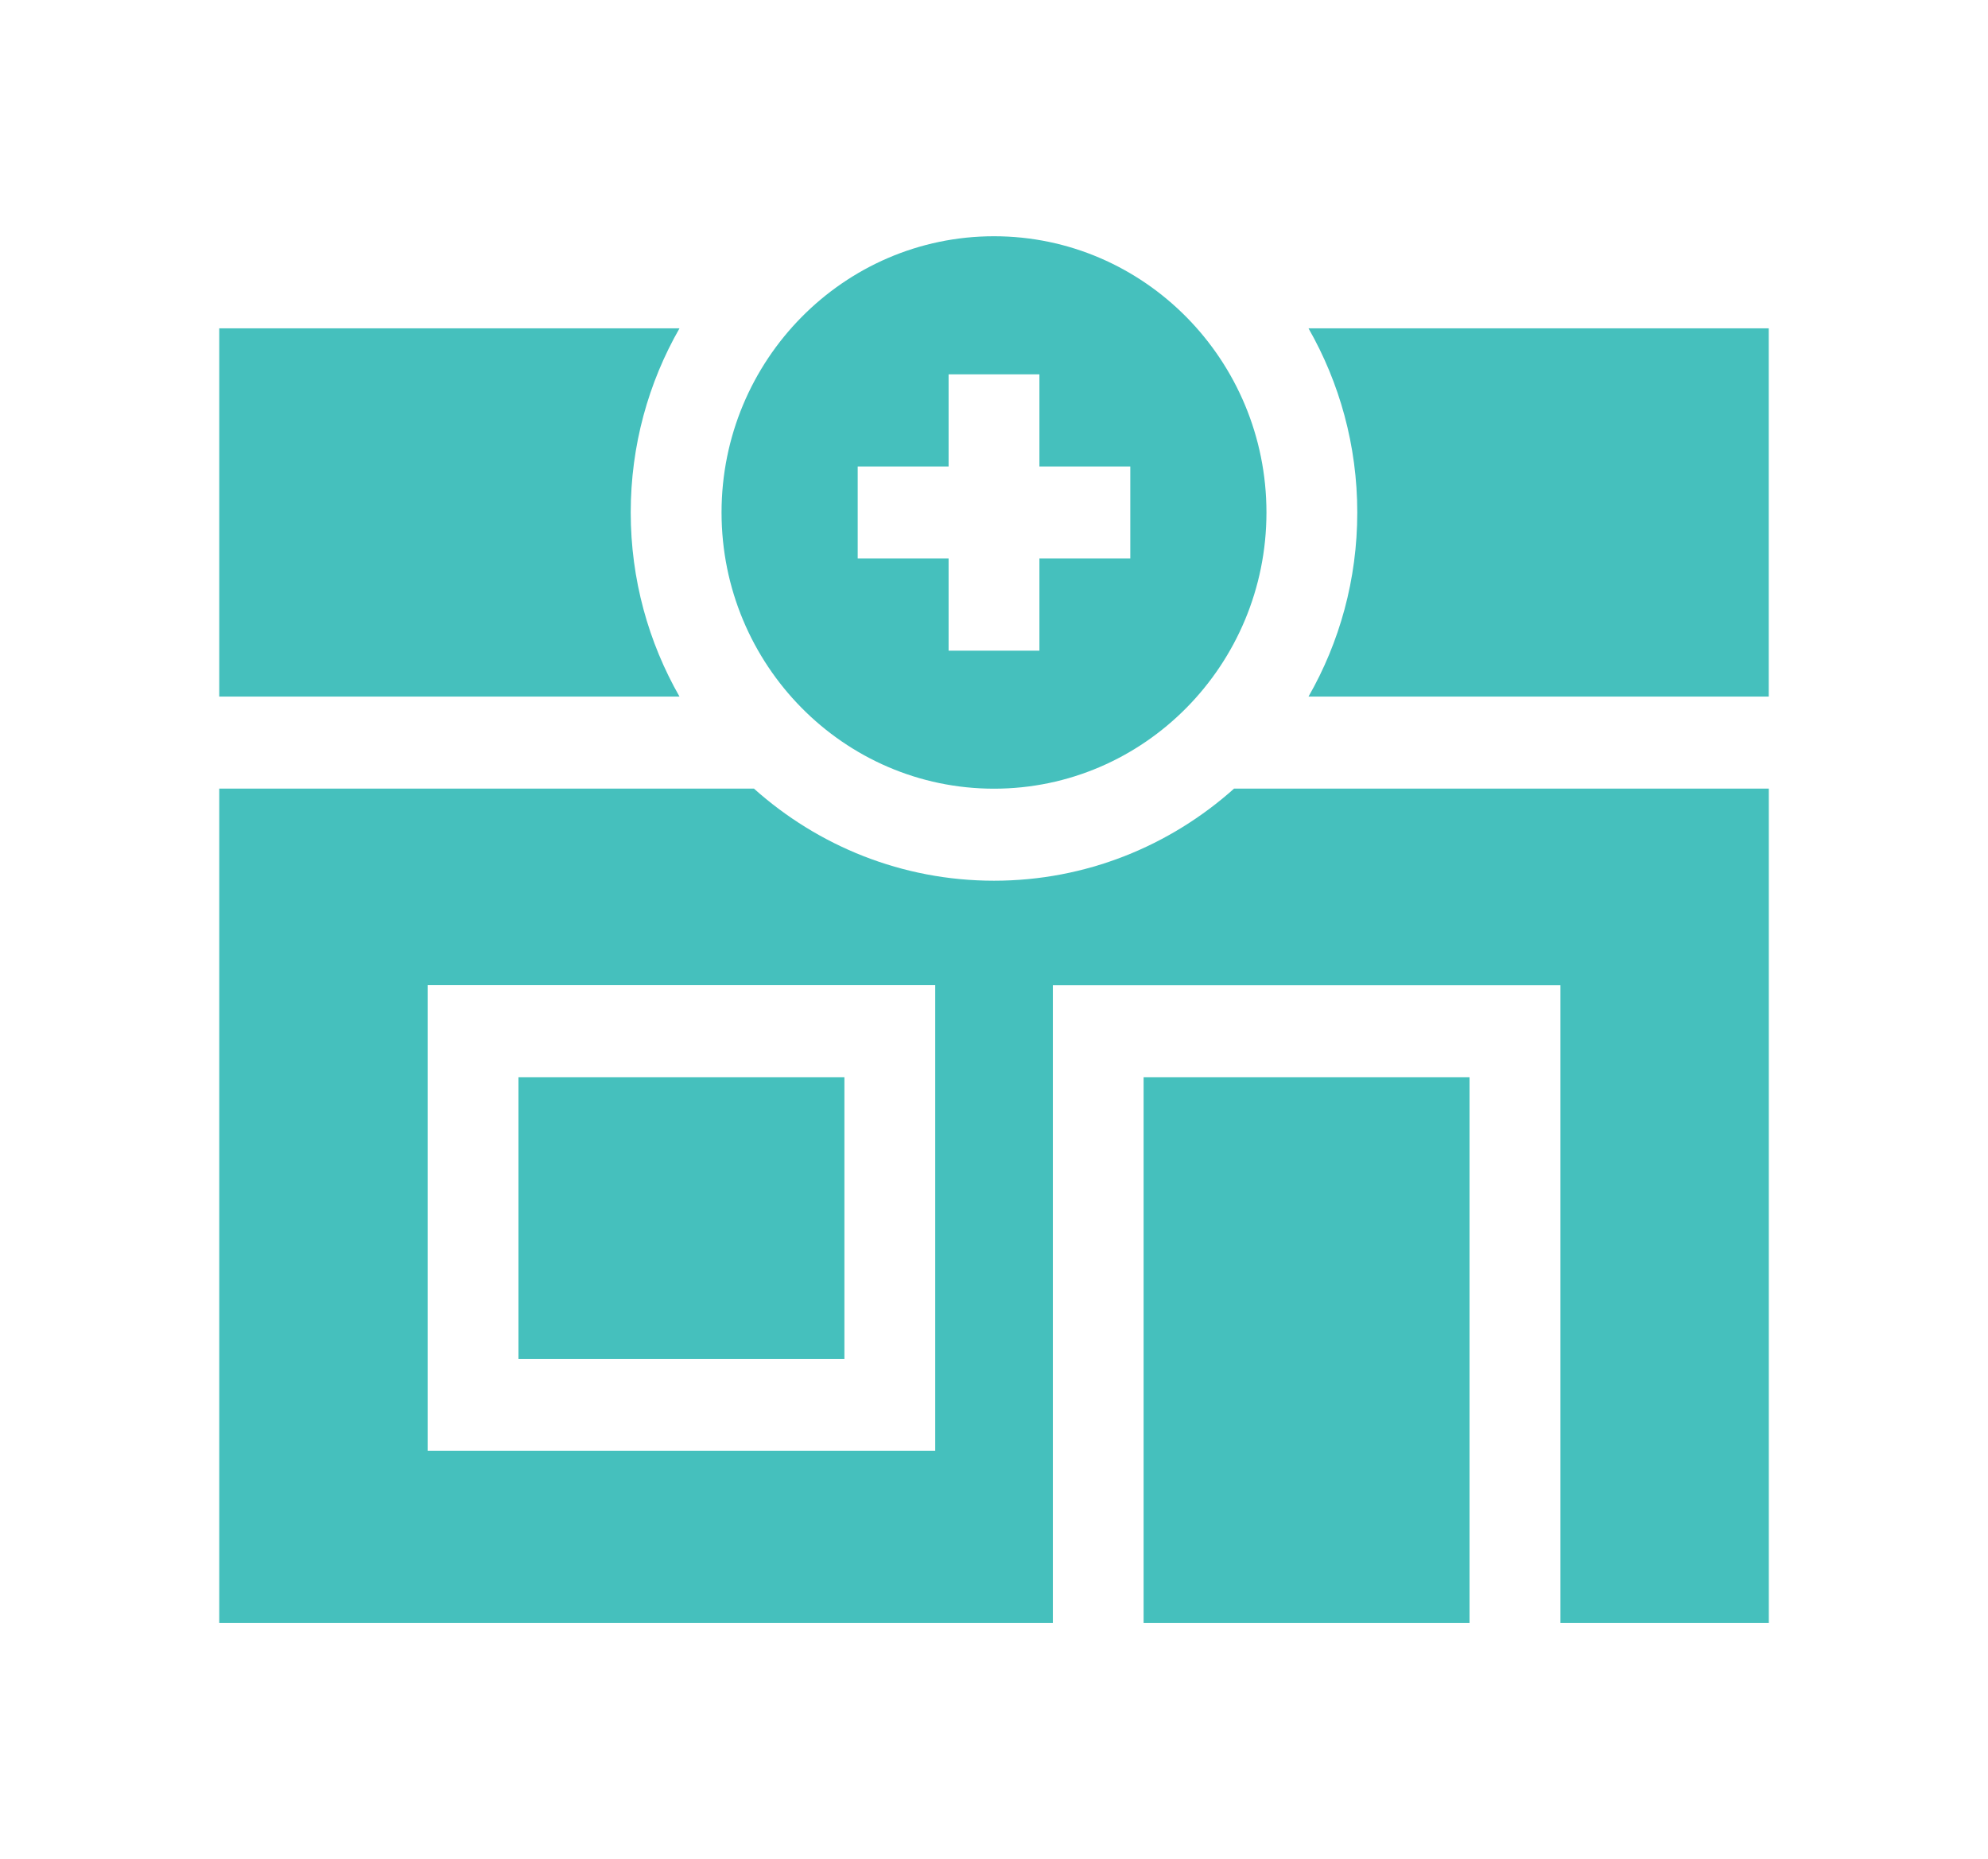 <?xml version="1.0" encoding="UTF-8"?><svg xmlns="http://www.w3.org/2000/svg" viewBox="0 0 278 260"><defs><style>.c{fill:none;}.d{fill:#45c0bd;}</style></defs><g id="a"><rect class="c" width="278" height="260"/></g><g id="b"><g><path class="d" d="M182.98,45.92c4.33,7.58,6.82,16.38,6.82,25.75s-2.48,18.17-6.82,25.75h64.36V45.92h-64.36Z"/><path class="d" d="M95.02,45.92H30.66v51.5H95.02c-4.33-7.58-6.82-16.38-6.82-25.75s2.48-18.17,6.82-25.75Z"/><path class="d" d="M205.5,150.66h-45.58v76.3h45.58v-76.3Z"/><path class="d" d="M172.57,110.29c-8.96,8.01-20.71,12.88-33.57,12.88s-24.61-4.87-33.57-12.88H30.66v116.67h116.57v-89.17h70.98v89.17h29.14V110.29h-74.77Zm-41.79,92.62H59.8v-65.13h70.98v65.13Z"/><path class="d" d="M118.08,150.66h-45.58v39.38h45.58v-39.38Z"/><path class="d" d="M139,33.04c-21.01,0-38.1,17.33-38.1,38.63s17.09,38.63,38.1,38.63,38.1-17.33,38.1-38.63-17.09-38.63-38.1-38.63Zm19.06,45.07h-12.71v12.89h-12.7v-12.89h-12.71v-12.87h12.71v-12.89h12.7v12.89h12.71v12.87Z"/></g></g></svg>